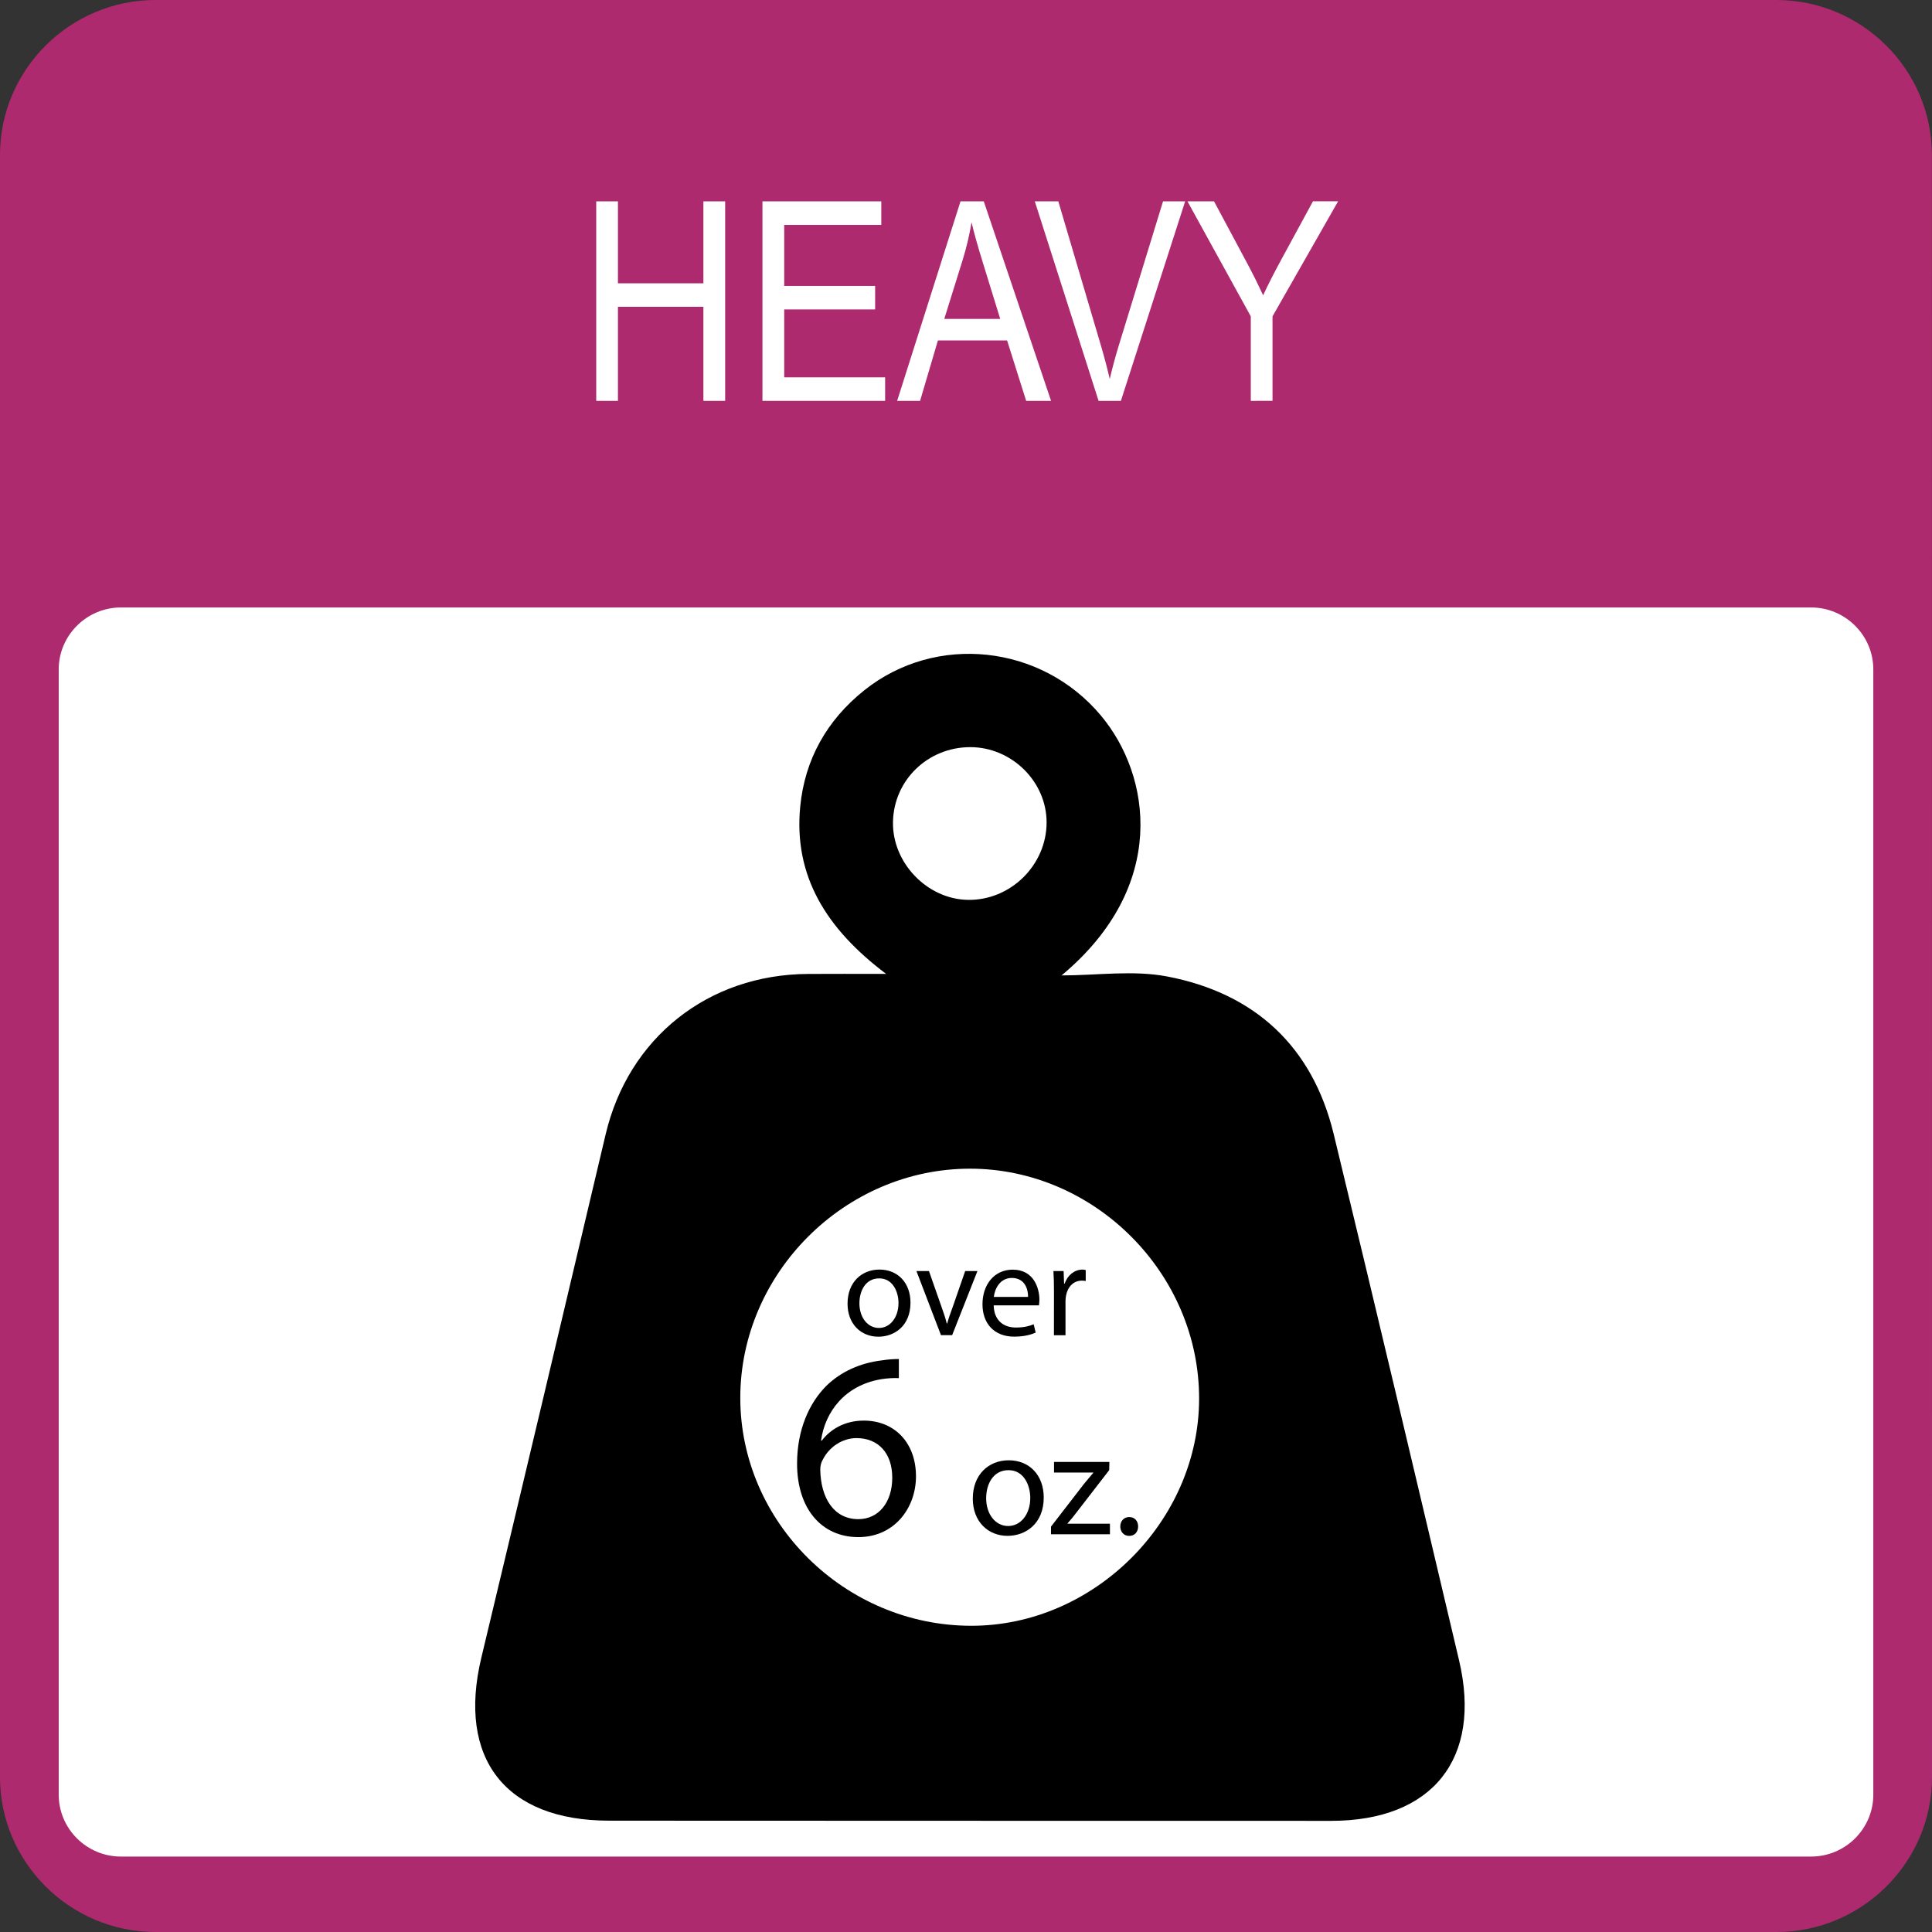 <?xml version="1.0" encoding="utf-8"?>
<!-- Generator: Adobe Illustrator 16.0.0, SVG Export Plug-In . SVG Version: 6.00 Build 0)  -->
<!DOCTYPE svg PUBLIC "-//W3C//DTD SVG 1.1//EN" "http://www.w3.org/Graphics/SVG/1.1/DTD/svg11.dtd">
<svg version="1.1" id="Layer_1" xmlns="http://www.w3.org/2000/svg" xmlns:xlink="http://www.w3.org/1999/xlink" x="0px" y="0px"
	 width="64px" height="64px" viewBox="3.659 2.659 64 64" enable-background="new 3.659 2.659 64 64" xml:space="preserve">
<rect x="3.659" y="2.659" width="64" height="64" fill="#333333" stroke="none"/>
<g>
	<g>
		<g>
			<g>
				<g>
					<g>
						<path fill="#AD2A6F" d="M67.659,61.53c0,2.821-2.318,5.129-5.152,5.129H8.811c-2.834,0-5.152-2.308-5.152-5.129V7.789
							c0-2.821,2.318-5.13,5.152-5.13h53.692c2.834,0,5.152,2.309,5.152,5.13L67.659,61.53L67.659,61.53z"/>
					</g>
				</g>
			</g>
		</g>
	</g>
	<g>
		<g>
			<g>
				<g>
					<g>
						<path fill="#FFFFFF" d="M65.715,62.108c0,1.132-0.926,2.052-2.062,2.052H7.666c-1.135,0-2.062-0.92-2.062-2.052V24.834
							c0-1.128,0.927-2.052,2.062-2.052h55.987c1.136,0,2.062,0.924,2.062,2.052V62.108z"/>
					</g>
				</g>
			</g>
		</g>
	</g>
	<path fill="none" d="M34.54,37.804c0.032,0.004,0.04,0.025,0.049,0.044c0.18,0.325,0.419,0.602,0.623,0.907
		c0.021,0.035,0.033,0.067,0.037,0.108c0.015,0.124,0.021,0.249,0.038,0.372c0.022,0.136,0.051,0.27,0.081,0.403
		c0.007,0.029,0.012,0.062,0.012,0.093c-0.007,0.155-0.028,0.174-0.155,0.122c-0.064-0.026-0.126-0.049-0.194-0.055
		c-0.062-0.008-0.101-0.037-0.086-0.125c0.045-0.272-0.044-0.519-0.123-0.77c-0.053-0.176-0.112-0.348-0.137-0.534
		c-0.018-0.144-0.055-0.286-0.106-0.421C34.557,37.906,34.552,37.855,34.54,37.804z"/>
	<path fill="none" d="M35.158,37.254c-0.128,0.012-0.133,0.019-0.094,0.106c-0.029,0.02-0.051,0.007-0.077-0.013
		c-0.043-0.032-0.087-0.064-0.133-0.094c-0.066-0.047-0.053-0.144-0.089-0.207c-0.014-0.022,0.074-0.058,0.108-0.035
		c0.074,0.043,0.134,0.111,0.193,0.175C35.088,37.212,35.109,37.232,35.158,37.254z"/>
	<path fill="none" d="M34.829,36.552c0.033,0.07,0.118,0.067,0.154,0.144c0.034,0.063,0.067,0.13,0.115,0.183
		c0.032,0.036,0.028,0.082,0.005,0.111c-0.027,0.033-0.051-0.014-0.077-0.025c-0.131-0.064-0.173-0.199-0.223-0.33
		C34.797,36.605,34.786,36.572,34.829,36.552z"/>
	<path fill="none" d="M34.933,38.153c0.038,0.125,0.074,0.238,0.107,0.355c0.01,0.035,0.025,0.077-0.011,0.109
		c-0.019-0.031-0.063,0.026-0.074-0.021c-0.011-0.036-0.028-0.056-0.049-0.082c-0.054-0.064-0.057-0.26-0.011-0.333
		C34.906,38.17,34.921,38.163,34.933,38.153z"/>
	<path fill="none" d="M35.072,57.047c0.022,0.021,0.021,0.046,0.011,0.06c-0.066,0.108-0.075,0.245-0.142,0.357
		c-0.024,0.046-0.07,0.116-0.096,0.102c-0.039-0.027,0.006-0.089,0.025-0.13C34.931,57.302,34.976,57.16,35.072,57.047z"/>
	<path fill="none" d="M35.052,39.608c-0.034,0.125-0.034,0.238-0.068,0.348c-0.015,0.046-0.04,0.082-0.084,0.067
		c-0.054-0.021-0.024-0.071-0.015-0.103C34.929,39.816,34.926,39.677,35.052,39.608z"/>
	<path fill="none" d="M35.237,29.472c-0.064,0.115-0.168,0.189-0.254,0.278c-0.079,0.085-0.171,0.157-0.248,0.246
		c-0.008,0.011-0.018,0.037-0.036,0.016c0.021-0.022-0.044-0.043,0-0.07c0.117-0.081,0.2-0.215,0.32-0.294
		C35.097,29.595,35.173,29.543,35.237,29.472z"/>
	<path fill="#F7F7F7" d="M22.059,52.97c-0.125,0.195-0.528,0.507-0.528,0.507s0.203,0.02,0.006,0.005"/>
	<g>
		<ellipse cx="49.864" cy="62.33" rx="0" ry="0.152"/>
	</g>
	<g>
		<circle fill="#FFFFFF" cx="38.17" cy="33.588" r="0.732"/>
	</g>
	<g>
		<circle fill="#FFFFFF" cx="38.17" cy="45.561" r="0.731"/>
	</g>
	<g>
		<circle fill="#FFFFFF" cx="38.17" cy="51.325" r="0.73"/>
	</g>
	<g>
		<circle fill="#FFFFFF" cx="38.17" cy="57.393" r="0.732"/>
	</g>
	<g>
		
			<rect x="39.075" y="47.459" transform="matrix(-0.984 -0.18 0.18 -0.984 68.843 104.845)" fill="#FFFFFF" width="0.211" height="3.676"/>
	</g>
	<g>
		
			<rect x="39.402" y="47.722" transform="matrix(-0.982 -0.188 0.188 -0.982 72.791 102.544)" fill="#FFFFFF" width="3.687" height="0.214"/>
	</g>
	<g>
		<g>
			<path fill="#FFFFFF" d="M39.097,43.731c0.019-0.008,0.035-0.016,0.053-0.022c0.06,0.127,0.113,0.255,0.174,0.387
				c0.044-0.06,0.099-0.023,0.151-0.018c0.019,0.002,0.033,0,0.049-0.016c0.078-0.083,0.159-0.163,0.24-0.249
				c0.015,0.017,0.024,0.028,0.044,0.042c-0.079,0.082-0.154,0.158-0.234,0.24c0.022,0.03,0.046,0.057,0.073,0.087
				c0.035-0.053,0.084-0.03,0.128-0.022c0.066,0.017,0.137,0.026,0.207,0.038c-0.022,0.118-0.044,0.232-0.066,0.351
				c-0.037-0.008-0.072-0.012-0.106-0.02c-0.029-0.007-0.058-0.011-0.085-0.015c-0.051-0.012-0.1-0.02-0.15-0.027
				c-0.052-0.011-0.064-0.07-0.117-0.101c0.01,0.042,0.027,0.072,0.039,0.106c0.016,0.034,0.03,0.069,0.046,0.102
				c0.016,0.034,0.028,0.066,0.045,0.103c0.016,0.034,0.03,0.066,0.048,0.104c-0.02,0.012-0.035,0.02-0.056,0.025
				c-0.057-0.128-0.114-0.258-0.17-0.385c-0.039,0.021-0.078,0-0.111-0.006c-0.031-0.006-0.054-0.002-0.074,0.021
				c-0.073,0.082-0.152,0.158-0.229,0.236c-0.009,0.008-0.017,0.014-0.025,0.021c-0.016-0.012-0.028-0.023-0.043-0.04
				c0.082-0.086,0.165-0.17,0.251-0.258c-0.02-0.026-0.035-0.057-0.055-0.084c-0.003,0.002-0.008,0-0.011,0.002
				c-0.046,0.054-0.1,0.054-0.159,0.036c-0.063-0.017-0.126-0.022-0.194-0.036c0.022-0.116,0.043-0.232,0.065-0.351
				c0.031,0.006,0.064,0.014,0.1,0.02c0.075,0.016,0.149,0.028,0.227,0.042c0.028,0.004,0.046,0.017,0.065,0.034
				c0.015,0.022,0.032,0.038,0.049,0.059c0.003,0,0.006-0.005,0.011-0.005C39.215,43.998,39.158,43.865,39.097,43.731z
				 M39.912,44.246c-0.066-0.01-0.127-0.021-0.19-0.032c-0.01-0.004-0.021,0.003-0.023,0.007c-0.057,0.044-0.115,0.09-0.171,0.136
				c0.028,0.048,0.065,0.078,0.122,0.082c0.04,0.002,0.08,0.013,0.118,0.021c0.032,0.006,0.068,0.014,0.104,0.02
				C39.883,44.398,39.897,44.324,39.912,44.246z M39.213,44.177c-0.028-0.043-0.062-0.074-0.114-0.081
				c-0.064-0.008-0.129-0.023-0.194-0.033c-0.011-0.003-0.021-0.005-0.031-0.007c-0.017,0.08-0.027,0.15-0.043,0.229
				c0.065,0.015,0.129,0.024,0.192,0.034c0.006,0.002,0.017-0.002,0.021-0.004C39.097,44.268,39.156,44.222,39.213,44.177z
				 M39.598,44.219c-0.019-0.022-0.034-0.042-0.055-0.061c-0.009-0.006-0.024-0.006-0.031,0c-0.033,0.03-0.065,0.064-0.097,0.101
				c-0.008,0.006-0.012,0.021-0.007,0.029c0.004,0.019,0.017,0.032,0.021,0.053C39.489,44.299,39.543,44.26,39.598,44.219z
				 M39.167,44.292c0.011,0.019,0.02,0.03,0.026,0.047c0.017,0.023,0.03,0.027,0.051,0.008c0.027-0.028,0.058-0.059,0.085-0.086
				c-0.012-0.022-0.021-0.044-0.03-0.07C39.255,44.224,39.211,44.259,39.167,44.292z M39.448,44.135
				c-0.038-0.016-0.069-0.021-0.097,0.017c0.006,0.02,0.014,0.036,0.021,0.058C39.399,44.184,39.424,44.162,39.448,44.135z
				 M39.355,44.318c-0.019,0.021-0.033,0.034-0.046,0.05c0.023,0.007,0.046,0.011,0.073,0.017
				C39.374,44.358,39.365,44.343,39.355,44.318z"/>
		</g>
		<g>
			<path fill="#FFFFFF" d="M34.383,43.847c0.035-0.028,0.065-0.05,0.103-0.076c-0.036-0.01-0.071-0.018-0.115-0.028
				c0.149-0.164,0.296-0.322,0.44-0.484c-0.085-0.122-0.17-0.24-0.254-0.363c0.02-0.014,0.034-0.021,0.054-0.035
				c0.076,0.118,0.156,0.234,0.236,0.356c0.087-0.095,0.167-0.183,0.251-0.274c0.041,0.105,0.079,0.212,0.117,0.316
				c0.114-0.076,0.229-0.15,0.345-0.229c0.008,0.014,0.018,0.03,0.028,0.05c-0.053,0.034-0.106,0.074-0.159,0.11
				c-0.057,0.036-0.112,0.076-0.167,0.114c-0.02,0.014-0.022,0.022-0.016,0.042c0.071,0.192,0.144,0.381,0.212,0.573
				c0.003,0.006,0.005,0.014,0.009,0.026c-0.036-0.007-0.072-0.015-0.12-0.021c0.023,0.036,0.043,0.064,0.063,0.094
				c-0.015,0.013-0.031,0.022-0.054,0.036c-0.023-0.042-0.049-0.082-0.077-0.12c-0.009-0.012-0.026-0.021-0.041-0.027
				c-0.211-0.04-0.423-0.076-0.635-0.114c-0.016-0.002-0.038,0.002-0.051,0.01c-0.043,0.032-0.085,0.064-0.129,0.098
				C34.406,43.876,34.394,43.863,34.383,43.847z M34.984,43.519c-0.108,0.071-0.22,0.146-0.331,0.214
				c0.186,0.034,0.367,0.068,0.55,0.104C35.128,43.725,35.052,43.617,34.984,43.519z M35.026,43.467
				c0.085,0.122,0.169,0.238,0.246,0.356c0.027,0.04,0.06,0.04,0.102,0.045c-0.063-0.173-0.125-0.337-0.186-0.503
				C35.135,43.396,35.083,43.43,35.026,43.467z M34.844,43.308c-0.123,0.133-0.239,0.265-0.359,0.395
				c0.066,0.022,0.066,0.022,0.116-0.012c0.059-0.042,0.114-0.082,0.172-0.122c0.058-0.036,0.111-0.074,0.168-0.114
				C34.91,43.403,34.879,43.356,34.844,43.308z M35.164,43.299c-0.028-0.082-0.06-0.158-0.089-0.242
				c-0.064,0.071-0.129,0.142-0.185,0.202c0.038,0.054,0.07,0.107,0.1,0.15C35.048,43.373,35.105,43.337,35.164,43.299z"/>
		</g>
		<g>
			<path fill="#FFFFFF" d="M36.873,44.259c-0.293-0.057-0.582-0.107-0.876-0.161c0.053-0.29,0.106-0.578,0.16-0.873
				c0.291,0.054,0.581,0.107,0.876,0.16C36.98,43.677,36.925,43.966,36.873,44.259z M36.869,43.805
				c0.038-0.188-0.093-0.379-0.286-0.417c-0.193-0.034-0.383,0.093-0.419,0.282c-0.04,0.201,0.094,0.397,0.3,0.427
				C36.651,44.123,36.833,44,36.869,43.805z M36.063,44.048c0.068,0.015,0.133,0.022,0.197,0.036
				c-0.074-0.065-0.127-0.145-0.159-0.248C36.091,43.914,36.078,43.979,36.063,44.048z M36.206,43.295
				c-0.016,0.068-0.025,0.134-0.039,0.2c0.064-0.078,0.141-0.13,0.232-0.164C36.337,43.318,36.273,43.306,36.206,43.295z
				 M36.86,43.99c-0.066,0.074-0.141,0.13-0.244,0.158c0.074,0.014,0.143,0.025,0.208,0.038C36.837,44.12,36.849,44.053,36.86,43.99
				z M36.766,43.396c0.076,0.065,0.128,0.145,0.156,0.243c0.017-0.072,0.027-0.141,0.038-0.207
				C36.894,43.421,36.83,43.411,36.766,43.396z"/>
		</g>
		<g>
			<path fill="#FFFFFF" d="M37.7,43.669c-0.055-0.078-0.107-0.158-0.161-0.235c0.021-0.021,0.021-0.021,0.039-0.002
				c0.042,0.064,0.086,0.125,0.128,0.187c0.007,0.012,0.01,0.022,0.016,0.034c0.221-0.11,0.407-0.08,0.569,0.096
				c0.073-0.048,0.15-0.1,0.22-0.149c0.021-0.011,0.03-0.021,0.041,0.016c-0.079,0.052-0.159,0.104-0.246,0.154
				c0.063,0.104,0.083,0.2,0.064,0.307c-0.019,0.11-0.074,0.194-0.163,0.271c0.056,0.072,0.111,0.146,0.167,0.223
				c-0.017,0.012-0.021,0.014-0.038,0.023c-0.051-0.076-0.1-0.154-0.149-0.232c-0.251,0.106-0.36,0.086-0.566-0.098
				c-0.079,0.054-0.158,0.105-0.243,0.158c-0.004-0.004-0.01-0.01-0.022-0.021c0.085-0.056,0.165-0.108,0.251-0.16
				c-0.061-0.103-0.086-0.202-0.063-0.311C37.559,43.823,37.615,43.737,37.7,43.669z M37.646,44.188
				c0.096-0.061,0.191-0.122,0.28-0.179c-0.065-0.1-0.128-0.193-0.194-0.284C37.589,43.821,37.548,44.057,37.646,44.188z
				 M38.263,43.828c-0.098,0.062-0.194,0.12-0.281,0.18c0.065,0.095,0.126,0.187,0.192,0.277
				C38.317,44.192,38.361,43.944,38.263,43.828z M37.668,44.22c0.12,0.166,0.356,0.178,0.471,0.086
				c-0.065-0.093-0.124-0.187-0.189-0.274C37.857,44.095,37.764,44.158,37.668,44.22z M38.236,43.79
				c-0.097-0.146-0.336-0.188-0.467-0.089c0.065,0.093,0.128,0.185,0.184,0.271C38.049,43.91,38.142,43.851,38.236,43.79z"/>
		</g>
		<g>
			<path fill="#FFFFFF" d="M38.236,43.79c-0.095,0.062-0.189,0.12-0.283,0.182c-0.056-0.086-0.118-0.178-0.184-0.271
				C37.902,43.603,38.139,43.645,38.236,43.79z"/>
		</g>
	</g>
	<g enable-background="new    ">
		<path fill="#FFFFFF" d="M31.759,44.276l0.036,0.006l-0.047,0.253l0.122,0.023l-0.005,0.026l-0.158-0.026L31.759,44.276z"/>
		<path fill="#FFFFFF" d="M32.099,44.524c-0.015,0.074-0.073,0.099-0.122,0.091c-0.055-0.012-0.09-0.061-0.078-0.122
			c0.013-0.066,0.065-0.101,0.12-0.091C32.079,44.415,32.11,44.463,32.099,44.524z M31.936,44.499
			c-0.008,0.044,0.013,0.082,0.048,0.088c0.034,0.006,0.067-0.021,0.076-0.066c0.006-0.033-0.002-0.08-0.047-0.088
			C31.97,44.423,31.944,44.459,31.936,44.499z"/>
		<path fill="#FFFFFF" d="M32.151,44.497c0.005-0.022,0.007-0.044,0.013-0.064l0.029,0.008l-0.005,0.038h0.001
			c0.014-0.023,0.04-0.038,0.065-0.032c0.004,0,0.007,0,0.01,0.003l-0.005,0.033c-0.004-0.002-0.009-0.002-0.016-0.002
			c-0.024-0.004-0.048,0.013-0.058,0.036c-0.002,0.004-0.004,0.013-0.005,0.019l-0.021,0.108l-0.036-0.009L32.151,44.497z"/>
		<path fill="#FFFFFF" d="M32.297,44.569c-0.01,0.052,0.019,0.076,0.057,0.084c0.025,0.004,0.043,0.002,0.058,0v0.025
			c-0.013,0.005-0.037,0.009-0.067,0c-0.065-0.012-0.094-0.06-0.083-0.12c0.012-0.062,0.056-0.104,0.114-0.09
			c0.066,0.012,0.075,0.072,0.067,0.108c0,0.008-0.004,0.014-0.004,0.016L32.297,44.569z M32.41,44.562
			c0.004-0.021,0-0.063-0.041-0.069c-0.037-0.009-0.061,0.025-0.066,0.05L32.41,44.562z"/>
		<path fill="#FFFFFF" d="M32.495,44.551c0.004-0.02,0.007-0.036,0.009-0.056l0.033,0.006l-0.005,0.034h0.001
			c0.018-0.019,0.038-0.032,0.072-0.022c0.026,0.004,0.046,0.022,0.05,0.05h0.001c0.008-0.012,0.018-0.02,0.028-0.021
			c0.013-0.008,0.025-0.01,0.047-0.006c0.026,0.006,0.063,0.03,0.052,0.1l-0.022,0.119l-0.035-0.008l0.021-0.114
			c0.007-0.038-0.004-0.063-0.034-0.07c-0.02-0.004-0.04,0.009-0.049,0.024c-0.002,0.004-0.006,0.012-0.006,0.021l-0.023,0.126
			l-0.034-0.01l0.021-0.121c0.005-0.031-0.004-0.06-0.033-0.063c-0.021-0.004-0.044,0.012-0.053,0.028
			c-0.002,0.004-0.005,0.012-0.006,0.016l-0.021,0.124L32.472,44.7L32.495,44.551z"/>
		<path fill="#FFFFFF" d="M32.905,44.779l0.038-0.202l0.038,0.006l-0.038,0.204L32.905,44.779z M32.995,44.527
			c-0.001,0.012-0.012,0.02-0.028,0.018c-0.012-0.002-0.02-0.014-0.018-0.026c0.002-0.012,0.014-0.021,0.025-0.02
			C32.991,44.501,32.997,44.514,32.995,44.527z"/>
		<path fill="#FFFFFF" d="M33.028,44.661c0.005-0.026,0.007-0.048,0.01-0.068l0.034,0.011l-0.005,0.031l0,0
			c0.02-0.02,0.048-0.029,0.079-0.023c0.051,0.01,0.078,0.058,0.066,0.12c-0.013,0.07-0.065,0.1-0.113,0.092
			c-0.025-0.006-0.048-0.021-0.057-0.044h-0.001l-0.02,0.108l-0.037-0.006L33.028,44.661z M33.054,44.721
			c0,0.008-0.001,0.012-0.001,0.016c0.003,0.026,0.021,0.05,0.047,0.056c0.04,0.007,0.068-0.021,0.078-0.065
			c0.007-0.04-0.008-0.08-0.048-0.087c-0.023-0.008-0.051,0.009-0.064,0.032c-0.002,0.004-0.006,0.013-0.007,0.019L33.054,44.721z"
			/>
		<path fill="#FFFFFF" d="M33.244,44.802c0.009,0.012,0.024,0.021,0.046,0.025c0.025,0.004,0.042-0.008,0.044-0.023
			c0.004-0.019-0.005-0.028-0.031-0.044c-0.034-0.021-0.047-0.045-0.043-0.066c0.006-0.032,0.038-0.053,0.082-0.046
			c0.021,0.004,0.038,0.012,0.048,0.021l-0.014,0.024c-0.008-0.006-0.022-0.019-0.04-0.021c-0.022-0.004-0.038,0.006-0.041,0.022
			c-0.003,0.014,0.008,0.023,0.034,0.04c0.03,0.02,0.047,0.04,0.042,0.068c-0.006,0.036-0.039,0.058-0.086,0.05
			c-0.023-0.006-0.042-0.016-0.057-0.024L33.244,44.802z"/>
		<path fill="#FFFFFF" d="M33.589,44.847c-0.003,0.021-0.007,0.04-0.008,0.058l-0.033-0.006l0.004-0.034h-0.001
			c-0.011,0.015-0.038,0.032-0.074,0.024c-0.032-0.006-0.064-0.03-0.053-0.103l0.021-0.118l0.037,0.006l-0.021,0.112
			c-0.007,0.04,0,0.066,0.033,0.074c0.023,0.004,0.046-0.008,0.055-0.023c0.003-0.007,0.006-0.013,0.007-0.021l0.024-0.122
			l0.035,0.006L33.589,44.847z"/>
		<path fill="#FFFFFF" d="M33.665,44.767c0.004-0.022,0.008-0.038,0.009-0.059l0.031,0.006L33.7,44.749h0.001
			c0.018-0.018,0.038-0.032,0.071-0.023c0.028,0.004,0.046,0.023,0.05,0.052h0.001c0.007-0.014,0.02-0.022,0.028-0.024
			c0.012-0.006,0.028-0.01,0.047-0.004c0.026,0.004,0.063,0.028,0.051,0.099l-0.021,0.12l-0.035-0.008l0.021-0.114
			c0.01-0.038-0.002-0.064-0.03-0.07c-0.022-0.002-0.041,0.01-0.053,0.026c-0.001,0.002-0.005,0.012-0.005,0.018l-0.021,0.126
			l-0.037-0.006l0.021-0.122c0.007-0.032-0.004-0.061-0.031-0.065c-0.023-0.004-0.043,0.013-0.055,0.028
			c-0.003,0.006-0.005,0.012-0.006,0.019l-0.021,0.122l-0.036-0.006L33.665,44.767z"/>
		<path fill="#FFFFFF" d="M34.306,44.729l-0.046,0.244c-0.003,0.021-0.006,0.038-0.008,0.054l-0.032-0.008l0.007-0.034h-0.001
			c-0.017,0.021-0.043,0.032-0.077,0.026c-0.049-0.01-0.079-0.058-0.068-0.116c0.012-0.068,0.064-0.104,0.112-0.096
			c0.031,0.006,0.049,0.025,0.056,0.042l0,0l0.022-0.12L34.306,44.729z M34.238,44.899c0-0.004,0.001-0.012,0-0.018
			c0-0.022-0.02-0.046-0.045-0.053c-0.038-0.008-0.067,0.021-0.076,0.068c-0.007,0.039,0.006,0.076,0.046,0.086
			c0.025,0.004,0.051-0.01,0.064-0.036c0.002-0.004,0.005-0.008,0.006-0.016L34.238,44.899z"/>
		<path fill="#FFFFFF" d="M34.514,44.969c-0.014,0.072-0.07,0.101-0.122,0.09c-0.055-0.012-0.09-0.06-0.076-0.124
			c0.011-0.066,0.064-0.098,0.119-0.088C34.494,44.857,34.525,44.905,34.514,44.969z M34.353,44.941
			c-0.01,0.044,0.012,0.082,0.047,0.091c0.034,0.006,0.066-0.022,0.075-0.068c0.008-0.036-0.003-0.082-0.047-0.091
			C34.385,44.865,34.36,44.901,34.353,44.941z"/>
		<path fill="#FFFFFF" d="M34.596,44.781l0.037,0.008l-0.056,0.299l-0.037-0.008L34.596,44.781z"/>
		<path fill="#FFFFFF" d="M34.844,45.03c-0.013,0.071-0.072,0.098-0.122,0.09c-0.055-0.015-0.09-0.063-0.078-0.124
			c0.014-0.068,0.065-0.099,0.122-0.091C34.822,44.918,34.854,44.966,34.844,45.03z M34.681,45.002
			c-0.007,0.044,0.011,0.082,0.048,0.088c0.035,0.008,0.067-0.02,0.076-0.064c0.005-0.036-0.003-0.08-0.047-0.092
			C34.716,44.926,34.689,44.962,34.681,45.002z"/>
		<path fill="#FFFFFF" d="M34.895,45c0.004-0.022,0.007-0.044,0.01-0.064l0.033,0.008l-0.006,0.04h0.001
			c0.013-0.025,0.04-0.038,0.065-0.034c0.003,0,0.007,0.003,0.01,0.005l-0.006,0.033c-0.004-0.002-0.01-0.002-0.016-0.002
			c-0.023-0.008-0.048,0.011-0.058,0.034c-0.001,0.008-0.003,0.013-0.006,0.019l-0.021,0.108l-0.035-0.007L34.895,45z"/>
		<path fill="#FFFFFF" d="M35.097,45.141c0.01,0.013,0.028,0.022,0.045,0.026c0.028,0.004,0.043-0.008,0.045-0.024
			c0.003-0.015-0.005-0.027-0.03-0.046c-0.036-0.018-0.048-0.042-0.044-0.063c0.007-0.032,0.038-0.057,0.083-0.047
			c0.021,0.005,0.037,0.015,0.047,0.021l-0.013,0.023c-0.008-0.009-0.022-0.019-0.042-0.021c-0.021-0.004-0.036,0.006-0.039,0.022
			c-0.003,0.015,0.008,0.023,0.032,0.04c0.033,0.02,0.049,0.042,0.043,0.069c-0.007,0.036-0.04,0.059-0.088,0.047
			c-0.022-0.004-0.042-0.015-0.054-0.022L35.097,45.141z"/>
		<path fill="#FFFFFF" d="M35.261,45.212l0.037-0.202l0.036,0.006l-0.036,0.204L35.261,45.212z M35.35,44.96
			c-0.002,0.012-0.014,0.02-0.027,0.018s-0.021-0.012-0.02-0.025c0.003-0.013,0.014-0.022,0.027-0.021
			C35.346,44.935,35.353,44.945,35.35,44.96z"/>
		<path fill="#FFFFFF" d="M35.452,44.977l-0.01,0.061l0.053,0.01l-0.005,0.028l-0.053-0.013l-0.022,0.11
			c-0.004,0.024,0,0.04,0.022,0.044c0.009,0.002,0.017,0.002,0.021,0.002l-0.004,0.028c-0.008,0.002-0.02,0.002-0.033-0.002
			c-0.018-0.002-0.028-0.012-0.037-0.021c-0.01-0.015-0.01-0.032-0.006-0.057l0.022-0.11l-0.032-0.006l0.006-0.026l0.031,0.007
			l0.009-0.053L35.452,44.977z"/>
		<path fill="#FFFFFF" d="M35.699,45.292l0.002-0.023l-0.002-0.002c-0.014,0.016-0.038,0.023-0.067,0.021
			c-0.041-0.01-0.057-0.042-0.051-0.07c0.009-0.05,0.058-0.067,0.137-0.054l0.001-0.006c0.003-0.017,0.003-0.046-0.038-0.057
			c-0.02-0.004-0.039,0-0.056,0.007l-0.004-0.024c0.018-0.006,0.044-0.01,0.069-0.006c0.064,0.012,0.068,0.058,0.064,0.096
			l-0.016,0.078c-0.003,0.017-0.005,0.034-0.005,0.048L35.699,45.292z M35.714,45.188c-0.042-0.009-0.089-0.011-0.095,0.029
			c-0.006,0.024,0.01,0.038,0.029,0.042c0.023,0.007,0.046-0.01,0.055-0.025c0.001-0.004,0.004-0.006,0.004-0.01L35.714,45.188z"/>
		<path fill="#FFFFFF" d="M35.816,45.162c0.004-0.022,0.008-0.04,0.009-0.059l0.033,0.009l-0.008,0.029l0.002,0.002
			c0.016-0.018,0.036-0.029,0.07-0.023c0.028,0.006,0.046,0.023,0.05,0.052h0.003c0.01-0.012,0.02-0.018,0.027-0.021
			c0.014-0.009,0.027-0.011,0.047-0.009c0.028,0.007,0.065,0.03,0.052,0.104l-0.021,0.116l-0.036-0.006l0.021-0.114
			c0.011-0.038-0.002-0.066-0.03-0.07c-0.021-0.006-0.042,0.01-0.052,0.024c-0.004,0.006-0.006,0.012-0.008,0.018l-0.021,0.127
			l-0.036-0.009l0.021-0.122c0.008-0.03-0.005-0.056-0.031-0.063c-0.022-0.005-0.042,0.012-0.054,0.029
			c-0.003,0.004-0.006,0.011-0.006,0.017l-0.021,0.122l-0.036-0.006L35.816,45.162z"/>
		<path fill="#FFFFFF" d="M36.176,45.282c-0.009,0.05,0.021,0.074,0.056,0.084c0.027,0.004,0.044,0.002,0.062-0.004l0.001,0.03
			c-0.015,0.004-0.037,0.006-0.069,0c-0.064-0.012-0.095-0.061-0.082-0.122c0.012-0.061,0.057-0.103,0.116-0.093
			c0.064,0.015,0.072,0.074,0.064,0.112c-0.002,0.008-0.004,0.013-0.005,0.017L36.176,45.282z M36.289,45.274
			c0.004-0.021,0.002-0.061-0.04-0.066c-0.038-0.006-0.063,0.022-0.068,0.05L36.289,45.274z"/>
		<path fill="#FFFFFF" d="M36.44,45.158l-0.011,0.058l0.053,0.011l-0.006,0.027l-0.053-0.01l-0.022,0.11
			c-0.002,0.021,0,0.038,0.022,0.042c0.01,0.002,0.018,0.002,0.021,0.002l-0.003,0.03c-0.01,0-0.021,0-0.033-0.002
			c-0.02-0.004-0.029-0.013-0.036-0.024c-0.011-0.012-0.011-0.03-0.007-0.056l0.022-0.108l-0.031-0.008l0.005-0.026l0.031,0.006
			l0.01-0.048L36.44,45.158z"/>
		<path fill="#FFFFFF" d="M36.452,45.484c0.014-0.021,0.032-0.063,0.043-0.096l0.042,0.004c-0.017,0.034-0.044,0.076-0.059,0.094
			L36.452,45.484z"/>
		<path fill="#FFFFFF" d="M36.808,45.488c-0.015,0.004-0.034,0.011-0.064,0.002c-0.062-0.012-0.095-0.06-0.083-0.12
			c0.014-0.064,0.065-0.102,0.13-0.088c0.023,0.002,0.041,0.012,0.052,0.021l-0.016,0.025c-0.009-0.008-0.021-0.016-0.041-0.02
			c-0.046-0.009-0.078,0.023-0.086,0.065c-0.01,0.047,0.018,0.078,0.058,0.087c0.021,0.006,0.034,0.002,0.049,0L36.808,45.488z"/>
		<path fill="#FFFFFF" d="M37.048,45.434c-0.013,0.074-0.069,0.098-0.121,0.09c-0.055-0.01-0.092-0.06-0.075-0.124
			c0.011-0.066,0.064-0.098,0.118-0.088C37.028,45.32,37.059,45.37,37.048,45.434z M36.885,45.408
			c-0.01,0.04,0.011,0.078,0.049,0.089c0.032,0.006,0.066-0.022,0.073-0.066c0.01-0.038-0.004-0.082-0.047-0.09
			C36.917,45.33,36.893,45.368,36.885,45.408z"/>
		<path fill="#FFFFFF" d="M37.101,45.398c0.005-0.021,0.008-0.04,0.009-0.056l0.033,0.006l-0.006,0.034
			c0.017-0.021,0.042-0.032,0.075-0.026c0.028,0.006,0.069,0.03,0.056,0.103l-0.021,0.122l-0.036-0.011l0.022-0.116
			c0.006-0.029,0-0.063-0.037-0.067c-0.023-0.006-0.048,0.01-0.059,0.029c-0.002,0.003-0.003,0.009-0.005,0.017l-0.021,0.122
			l-0.037-0.008L37.101,45.398z"/>
		<path fill="#FFFFFF" d="M37.308,45.549c0.012,0.01,0.027,0.021,0.046,0.021c0.027,0.007,0.043-0.006,0.048-0.021
			c0.003-0.021-0.008-0.03-0.031-0.046c-0.035-0.021-0.048-0.042-0.043-0.066c0.007-0.034,0.038-0.054,0.081-0.046
			c0.021,0.004,0.037,0.012,0.048,0.021l-0.017,0.022c-0.007-0.006-0.02-0.016-0.037-0.021c-0.022-0.002-0.037,0.007-0.039,0.021
			c-0.003,0.018,0.008,0.026,0.03,0.042c0.033,0.022,0.051,0.04,0.042,0.07c-0.006,0.036-0.039,0.056-0.088,0.048
			c-0.021-0.004-0.042-0.014-0.053-0.023L37.308,45.549z"/>
		<path fill="#FFFFFF" d="M37.51,45.526c-0.009,0.055,0.021,0.078,0.057,0.085c0.026,0.004,0.042,0.004,0.061,0l0.001,0.027
			c-0.016,0.004-0.037,0.006-0.072,0c-0.061-0.012-0.092-0.062-0.08-0.12c0.014-0.062,0.059-0.103,0.118-0.092
			c0.066,0.012,0.072,0.074,0.066,0.11c-0.006,0.01-0.006,0.014-0.009,0.016L37.51,45.526z M37.623,45.52
			c0.006-0.021,0.003-0.06-0.039-0.068c-0.038-0.008-0.063,0.024-0.069,0.051L37.623,45.52z"/>
		<path fill="#FFFFFF" d="M37.828,45.677c-0.011,0.004-0.031,0.006-0.061,0c-0.062-0.01-0.094-0.062-0.082-0.12
			c0.011-0.065,0.063-0.103,0.129-0.09c0.023,0.004,0.041,0.014,0.05,0.021l-0.013,0.026c-0.009-0.008-0.021-0.014-0.041-0.018
			c-0.047-0.011-0.078,0.021-0.087,0.063c-0.009,0.044,0.018,0.078,0.056,0.086c0.023,0.005,0.037,0.002,0.049,0V45.677
			L37.828,45.677z"/>
		<path fill="#FFFFFF" d="M37.968,45.438l-0.013,0.061l0.055,0.01l-0.006,0.026l-0.055-0.009l-0.019,0.11
			c-0.003,0.021,0,0.038,0.021,0.044c0.013,0,0.02,0,0.022,0l-0.003,0.03c-0.009,0-0.021,0-0.033-0.002
			c-0.019-0.006-0.031-0.014-0.038-0.024c-0.009-0.01-0.009-0.031-0.004-0.056l0.021-0.11l-0.032-0.006l0.006-0.028l0.032,0.006
			l0.009-0.048L37.968,45.438z"/>
		<path fill="#FFFFFF" d="M38.049,45.627c-0.011,0.05,0.02,0.074,0.057,0.084c0.026,0.004,0.043,0.002,0.059-0.002l0.001,0.028
			c-0.013,0.002-0.036,0.006-0.067,0c-0.065-0.015-0.094-0.063-0.083-0.122c0.014-0.061,0.058-0.103,0.118-0.091
			c0.064,0.013,0.07,0.072,0.064,0.11c-0.002,0.008-0.004,0.012-0.007,0.017L38.049,45.627z M38.162,45.619
			c0.005-0.021,0.002-0.063-0.039-0.066c-0.039-0.008-0.06,0.024-0.066,0.05L38.162,45.619z"/>
		<path fill="#FFFFFF" d="M38.313,45.505l-0.011,0.056l0.055,0.01l-0.007,0.028l-0.055-0.01l-0.021,0.108
			c-0.003,0.023,0,0.042,0.021,0.044c0.012,0.002,0.02,0.002,0.022,0.002l-0.005,0.028c-0.008,0.002-0.021,0.002-0.033-0.002
			c-0.018-0.002-0.03-0.011-0.037-0.022c-0.009-0.012-0.009-0.03-0.004-0.056l0.022-0.108l-0.031-0.006l0.004-0.028l0.033,0.006
			l0.008-0.048L38.313,45.505z"/>
		<path fill="#FFFFFF" d="M38.54,45.757c-0.004,0.021-0.008,0.04-0.009,0.057l-0.033-0.006l0.006-0.034h-0.002
			c-0.012,0.014-0.039,0.032-0.074,0.025c-0.03-0.006-0.065-0.029-0.054-0.104l0.022-0.118l0.037,0.008l-0.022,0.112
			c-0.006,0.038,0,0.065,0.032,0.072c0.024,0.004,0.047-0.011,0.056-0.024c0.003-0.006,0.006-0.012,0.007-0.018l0.025-0.125
			l0.036,0.006L38.54,45.757z"/>
		<path fill="#FFFFFF" d="M38.616,45.682c0.004-0.023,0.007-0.044,0.01-0.063l0.032,0.008l-0.005,0.04l0,0
			c0.014-0.024,0.04-0.038,0.064-0.034c0.005,0.002,0.008,0.002,0.011,0.004l-0.006,0.034c-0.005-0.002-0.009-0.002-0.014-0.004
			c-0.024-0.006-0.048,0.012-0.058,0.036c-0.001,0.008-0.004,0.014-0.004,0.02l-0.022,0.106l-0.036-0.008L38.616,45.682z"/>
		<path fill="#FFFFFF" d="M38.928,45.887l0.001-0.026l-0.001-0.002c-0.014,0.014-0.038,0.026-0.066,0.021
			c-0.039-0.01-0.059-0.042-0.054-0.069c0.013-0.051,0.06-0.068,0.14-0.055l0.001-0.004c0.004-0.018,0.004-0.05-0.037-0.056
			c-0.021-0.006-0.042-0.002-0.058,0.004l-0.005-0.024c0.019-0.006,0.044-0.01,0.07-0.004c0.063,0.01,0.07,0.055,0.063,0.097
			l-0.015,0.076c-0.003,0.016-0.006,0.031-0.006,0.048L38.928,45.887z M38.941,45.781c-0.037-0.008-0.087-0.01-0.094,0.032
			c-0.006,0.021,0.01,0.036,0.027,0.04c0.025,0.006,0.047-0.01,0.057-0.024c0.001-0.004,0.003-0.008,0.003-0.012L38.941,45.781z"/>
		<path fill="#FFFFFF" d="M39.248,45.636L39.2,45.884c-0.003,0.016-0.007,0.038-0.008,0.052l-0.034-0.006l0.008-0.036
			c-0.018,0.02-0.045,0.034-0.077,0.028c-0.049-0.013-0.08-0.061-0.068-0.121c0.014-0.065,0.065-0.102,0.112-0.09
			c0.03,0.004,0.05,0.022,0.056,0.04h0.001l0.022-0.12L39.248,45.636z M39.179,45.807c0-0.005,0.001-0.011,0-0.015
			c-0.001-0.025-0.018-0.05-0.046-0.056c-0.037-0.008-0.067,0.023-0.075,0.068c-0.007,0.04,0.007,0.078,0.047,0.084
			c0.024,0.006,0.051-0.006,0.063-0.032c0.002-0.006,0.005-0.01,0.007-0.017L39.179,45.807z"/>
		<path fill="#FFFFFF" d="M39.253,45.945l0.038-0.204l0.034,0.008l-0.038,0.204L39.253,45.945z M39.343,45.693
			c-0.002,0.016-0.016,0.021-0.028,0.02s-0.021-0.016-0.019-0.028c0.003-0.012,0.015-0.021,0.026-0.016
			C39.338,45.669,39.344,45.68,39.343,45.693z"/>
		<path fill="#FFFFFF" d="M39.375,45.827c0.008-0.024,0.011-0.048,0.013-0.064l0.032,0.005l-0.006,0.035h0.001
			c0.02-0.021,0.048-0.029,0.08-0.023c0.049,0.008,0.078,0.057,0.066,0.118c-0.013,0.072-0.065,0.1-0.113,0.092
			c-0.025-0.004-0.049-0.021-0.056-0.044h-0.001l-0.022,0.11l-0.034-0.01L39.375,45.827z M39.403,45.887
			c-0.002,0.006-0.002,0.01-0.002,0.016c0.002,0.026,0.022,0.048,0.047,0.052c0.041,0.011,0.069-0.018,0.077-0.063
			c0.008-0.04-0.007-0.078-0.047-0.089c-0.025-0.002-0.052,0.013-0.065,0.036c-0.004,0.007-0.004,0.011-0.008,0.015L39.403,45.887z"
			/>
		<path fill="#FFFFFF" d="M39.589,46.008l0.037-0.202l0.037,0.006l-0.037,0.202L39.589,46.008z M39.678,45.755
			c-0.002,0.013-0.016,0.021-0.026,0.019c-0.015-0.002-0.022-0.015-0.021-0.026c0.003-0.014,0.017-0.021,0.027-0.02
			C39.675,45.729,39.681,45.741,39.678,45.755z"/>
		<path fill="#FFFFFF" d="M39.689,45.987c0.009,0.008,0.025,0.022,0.045,0.024c0.029,0.004,0.043-0.01,0.045-0.024
			c0.004-0.018-0.004-0.027-0.029-0.044c-0.034-0.02-0.049-0.044-0.042-0.066c0.004-0.031,0.036-0.056,0.08-0.048
			c0.022,0.004,0.036,0.015,0.048,0.022l-0.015,0.023c-0.007-0.008-0.022-0.016-0.039-0.021c-0.022-0.004-0.037,0.008-0.04,0.022
			c-0.003,0.017,0.009,0.025,0.033,0.039c0.033,0.022,0.048,0.04,0.042,0.07c-0.007,0.036-0.038,0.057-0.088,0.048
			c-0.021-0.004-0.043-0.012-0.056-0.021L39.689,45.987z"/>
		<path fill="#FFFFFF" d="M39.998,46.075c-0.009,0.005-0.032,0.007-0.059,0.003c-0.063-0.013-0.096-0.063-0.083-0.123
			c0.011-0.063,0.063-0.102,0.13-0.09c0.021,0.006,0.039,0.016,0.05,0.022l-0.014,0.025c-0.01-0.008-0.021-0.016-0.041-0.018
			c-0.046-0.008-0.077,0.021-0.088,0.064c-0.01,0.05,0.019,0.08,0.058,0.088c0.021,0.006,0.036,0.004,0.048,0L39.998,46.075
			L39.998,46.075z"/>
		<path fill="#FFFFFF" d="M40.04,46.09l0.037-0.202l0.038,0.006l-0.038,0.204L40.04,46.09z M40.131,45.837
			c-0.004,0.015-0.014,0.021-0.029,0.019c-0.013-0.002-0.021-0.012-0.018-0.026c0.002-0.014,0.013-0.021,0.027-0.018
			C40.125,45.813,40.131,45.823,40.131,45.837z"/>
		<path fill="#FFFFFF" d="M40.164,45.962c0.006-0.021,0.009-0.038,0.01-0.057l0.033,0.006l-0.004,0.034l0,0
			c0.013-0.018,0.041-0.032,0.072-0.026c0.029,0.009,0.069,0.03,0.06,0.103l-0.024,0.118l-0.036-0.01l0.021-0.114
			c0.007-0.032-0.002-0.064-0.036-0.068c-0.021-0.006-0.047,0.01-0.057,0.03c-0.001,0.002-0.003,0.008-0.006,0.014l-0.022,0.125
			l-0.036-0.009L40.164,45.962z"/>
		<path fill="#FFFFFF" d="M40.584,45.979c-0.004,0.014-0.011,0.032-0.014,0.056l-0.021,0.119c-0.009,0.044-0.023,0.073-0.045,0.086
			c-0.022,0.014-0.054,0.016-0.08,0.01c-0.023-0.004-0.049-0.014-0.065-0.026l0.018-0.025c0.011,0.01,0.032,0.021,0.057,0.025
			c0.037,0.006,0.069-0.01,0.078-0.062l0.004-0.021l0,0c-0.015,0.019-0.04,0.028-0.071,0.021c-0.052-0.008-0.077-0.059-0.066-0.114
			c0.012-0.068,0.064-0.101,0.109-0.091c0.034,0.009,0.055,0.026,0.059,0.047h0.001l0.007-0.03L40.584,45.979z M40.531,46.053
			c0-0.01,0.001-0.014,0-0.021c-0.002-0.021-0.018-0.044-0.045-0.048c-0.033-0.008-0.064,0.022-0.072,0.066
			c-0.01,0.039,0.006,0.074,0.045,0.084c0.022,0.004,0.048-0.008,0.06-0.028c0.003-0.006,0.006-0.014,0.006-0.021L40.531,46.053z"/>
		<path fill="#FFFFFF" d="M40.732,46.12c-0.01,0.05,0.021,0.076,0.056,0.082c0.027,0.006,0.044,0.004,0.06,0l0.002,0.03
			c-0.017,0.002-0.038,0.004-0.07,0c-0.063-0.015-0.094-0.064-0.082-0.123c0.014-0.06,0.06-0.102,0.115-0.092
			c0.068,0.012,0.076,0.072,0.069,0.108c-0.005,0.012-0.007,0.018-0.007,0.02L40.732,46.12z M40.845,46.111
			c0.005-0.021,0.001-0.06-0.041-0.067c-0.038-0.009-0.063,0.025-0.068,0.052L40.845,46.111z"/>
		<path fill="#FFFFFF" d="M40.959,45.951l0.036,0.009l-0.055,0.296l-0.037-0.006L40.959,45.951z"/>
		<path fill="#FFFFFF" d="M41.003,46.267l0.036-0.204l0.038,0.008l-0.039,0.203L41.003,46.267z M41.092,46.013
			c-0.004,0.014-0.015,0.021-0.026,0.018c-0.014-0.002-0.022-0.012-0.021-0.021c0.003-0.017,0.018-0.024,0.029-0.022
			C41.086,45.989,41.094,46.002,41.092,46.013z"/>
		<path fill="#FFFFFF" d="M41.192,46.031l-0.011,0.059l0.054,0.012l-0.006,0.026l-0.055-0.01l-0.021,0.109
			c-0.005,0.022,0,0.04,0.021,0.045c0.011,0.002,0.02,0.002,0.022,0.002L41.194,46.3c-0.009,0.002-0.021,0.002-0.034,0
			c-0.018-0.004-0.031-0.012-0.037-0.021c-0.009-0.013-0.009-0.032-0.006-0.057l0.022-0.11l-0.032-0.006l0.006-0.027l0.032,0.006
			l0.008-0.049L41.192,46.031z"/>
		<path fill="#FFFFFF" d="M41.202,46.358c0.014-0.024,0.034-0.066,0.046-0.099l0.041,0.006c-0.017,0.032-0.044,0.074-0.058,0.095
			L41.202,46.358z"/>
		<path fill="#FFFFFF" d="M41.414,46.302c0.01,0.011,0.028,0.022,0.046,0.024c0.027,0.004,0.041-0.008,0.045-0.024
			c0.004-0.018-0.005-0.027-0.03-0.044c-0.033-0.018-0.048-0.042-0.044-0.065c0.009-0.032,0.037-0.055,0.081-0.045
			c0.022,0.002,0.037,0.011,0.049,0.021l-0.014,0.024c-0.009-0.007-0.021-0.015-0.04-0.021c-0.021-0.004-0.036,0.008-0.039,0.022
			c-0.004,0.016,0.008,0.025,0.032,0.04c0.031,0.021,0.047,0.04,0.041,0.071c-0.007,0.032-0.037,0.057-0.087,0.047
			c-0.022-0.004-0.042-0.015-0.055-0.024L41.414,46.302z"/>
	</g>
	<path fill="#FFFFFF" d="M22.221,41.298c1.049-0.542,2.08-1.128,3.153-1.62c1.479-0.675,2.962-1.359,4.496-1.893
		c1.827-0.634,3.736-0.934,5.685-0.838c3.996,0.192,7.854-0.533,11.647-1.709c0.08-0.025,0.161-0.049,0.239-0.069
		c0.021-0.005,0.041,0.006,0.126,0.024c-0.111,0.052-0.176,0.088-0.243,0.111c-2.427,0.832-4.878,1.579-7.438,1.874
		c-1.062,0.123-2.143,0.17-3.212,0.134c-2.118-0.066-4.171,0.223-6.191,0.842c-2.897,0.888-5.651,2.086-8.253,3.64
		c-0.716,0.428-1.449,0.826-2.216,1.186c0.175-0.177,0.349-0.353,0.523-0.529C21.1,42.067,21.661,41.682,22.221,41.298z"/>
	<g>
		<g>
			<path d="M38.825,34.971c1.17,0,2.377-0.181,3.504,0.036c2.899,0.557,4.804,2.318,5.508,5.21
				c1.409,5.809,2.78,11.624,4.155,17.441c0.77,3.258-0.881,5.319-4.236,5.319c-7.973-0.003-15.946,0-23.918-0.006
				c-3.438-0.001-5.035-2.057-4.234-5.399c1.383-5.775,2.754-11.554,4.117-17.333c0.754-3.197,3.391-5.3,6.707-5.317
				c0.771-0.006,1.54-0.001,2.586-0.001c-1.98-1.49-3.069-3.238-2.847-5.54c0.151-1.561,0.879-2.862,2.123-3.856
				c2.373-1.894,5.867-1.516,7.836,0.835C41.792,28.345,42.368,32.016,38.825,34.971z M43.381,48.988
				c0.003-4.142-3.457-7.612-7.586-7.615c-4.141-0.002-7.611,3.457-7.613,7.589c-0.001,4.122,3.463,7.547,7.645,7.553
				C39.892,56.522,43.381,53.048,43.381,48.988z M35.794,27.409c-1.406,0.005-2.531,1.099-2.554,2.484
				c-0.022,1.351,1.133,2.551,2.479,2.575c1.411,0.026,2.607-1.147,2.61-2.562C38.331,28.549,37.17,27.406,35.794,27.409z"/>
		</g>
	</g>
	<g enable-background="new    ">
		<path d="M33.82,45.81c0,0.786-0.548,1.129-1.063,1.129c-0.579,0-1.022-0.422-1.022-1.094c0-0.71,0.467-1.13,1.058-1.13
			C33.405,44.716,33.82,45.16,33.82,45.81z M32.128,45.832c0,0.466,0.269,0.817,0.647,0.817c0.37,0,0.648-0.348,0.648-0.826
			c0-0.36-0.181-0.816-0.64-0.816C32.326,45.007,32.128,45.428,32.128,45.832z"/>
		<path d="M34.432,44.764l0.418,1.192c0.07,0.194,0.129,0.37,0.172,0.546h0.014c0.048-0.176,0.109-0.352,0.182-0.546l0.414-1.192
			h0.406L35.2,46.888h-0.37l-0.813-2.124H34.432z"/>
		<path d="M36.576,45.898c0.011,0.521,0.346,0.737,0.734,0.737c0.277,0,0.446-0.048,0.591-0.108l0.066,0.276
			c-0.14,0.063-0.37,0.134-0.712,0.134c-0.658,0-1.05-0.431-1.05-1.072c0-0.641,0.38-1.147,1.002-1.147
			c0.698,0,0.884,0.613,0.884,1.002c0,0.08-0.012,0.142-0.016,0.181h-1.5V45.898z M37.715,45.621
			c0.005-0.246-0.102-0.628-0.538-0.628c-0.394,0-0.566,0.36-0.596,0.628H37.715z"/>
		<path d="M38.573,45.428c0-0.251-0.005-0.466-0.018-0.663h0.338l0.015,0.416h0.018c0.098-0.283,0.33-0.465,0.592-0.465
			c0.043,0,0.074,0.005,0.107,0.016v0.362c-0.038-0.009-0.077-0.012-0.131-0.012c-0.274,0-0.467,0.205-0.521,0.495
			c-0.009,0.054-0.018,0.114-0.018,0.18v1.133h-0.383L38.573,45.428L38.573,45.428z"/>
	</g>
	<g enable-background="new    ">
		<path d="M33.435,48.312c-0.158-0.009-0.362,0-0.581,0.034c-1.22,0.204-1.865,1.092-1.997,2.033h0.027
			c0.273-0.362,0.751-0.661,1.387-0.661c1.017,0,1.731,0.729,1.731,1.847c0,1.047-0.715,2.013-1.908,2.013
			c-1.228,0-2.031-0.95-2.031-2.435c0-1.127,0.406-2.013,0.971-2.577c0.477-0.465,1.112-0.756,1.837-0.843
			c0.229-0.036,0.424-0.045,0.564-0.045V48.312L33.435,48.312z M33.216,51.609c0-0.818-0.468-1.311-1.184-1.311
			c-0.467,0-0.901,0.291-1.112,0.705c-0.054,0.087-0.089,0.201-0.089,0.342c0.018,0.941,0.451,1.638,1.263,1.638
			C32.764,52.982,33.216,52.427,33.216,51.609z"/>
	</g>
	<g enable-background="new    ">
		<path d="M38.234,52.265c0,0.886-0.617,1.271-1.198,1.271c-0.65,0-1.152-0.476-1.152-1.232c0-0.8,0.527-1.271,1.191-1.271
			C37.766,51.033,38.234,51.533,38.234,52.265z M36.327,52.289c0,0.525,0.303,0.921,0.729,0.921c0.418,0,0.732-0.392,0.732-0.93
			c0-0.406-0.205-0.92-0.72-0.92C36.549,51.36,36.327,51.835,36.327,52.289z"/>
		<path d="M38.475,53.23l1.089-1.41c0.104-0.128,0.202-0.243,0.312-0.372v-0.009h-1.301v-0.352h1.834l-0.006,0.272l-1.075,1.391
			c-0.099,0.131-0.196,0.252-0.307,0.375v0.009h1.406v0.349h-1.953L38.475,53.23L38.475,53.23z"/>
		<path d="M40.77,53.225c0-0.184,0.124-0.312,0.298-0.312c0.175,0,0.293,0.128,0.293,0.312c0,0.18-0.114,0.313-0.298,0.313
			C40.888,53.537,40.77,53.404,40.77,53.225z"/>
	</g>
	<g>
		<path fill="#FFFFFF" d="M23.41,15.938V9.329h0.719v2.715h2.831V9.329h0.721v6.609H26.96v-3.116h-2.831v3.116H23.41z"/>
		<path fill="#FFFFFF" d="M28.916,15.938V9.329h3.937v0.78h-3.216v2.021h3.012v0.779h-3.012v2.25h3.343v0.779H28.916z"/>
		<path fill="#FFFFFF" d="M33.378,15.938l2.099-6.609h0.771l2.229,6.609h-0.825l-0.632-2.002h-2.291l-0.591,2.002H33.378z
			 M34.939,13.224h1.854l-0.565-1.83c-0.175-0.563-0.304-1.02-0.385-1.371c-0.07,0.424-0.17,0.844-0.299,1.262L34.939,13.224z"/>
		<path fill="#FFFFFF" d="M40.051,15.938l-2.113-6.609h0.779l1.419,4.802c0.109,0.372,0.204,0.733,0.285,1.082
			c0.085-0.362,0.182-0.725,0.291-1.082l1.474-4.802h0.733l-2.129,6.609H40.051z"/>
		<path fill="#FFFFFF" d="M45.093,15.938v-2.799l-2.098-3.811h0.88l1.068,1.995c0.212,0.394,0.397,0.768,0.558,1.119
			c0.16-0.346,0.359-0.735,0.595-1.17l1.057-1.945h0.833l-2.173,3.811v2.799L45.093,15.938L45.093,15.938z"/>
	</g>
</g>
</svg>
